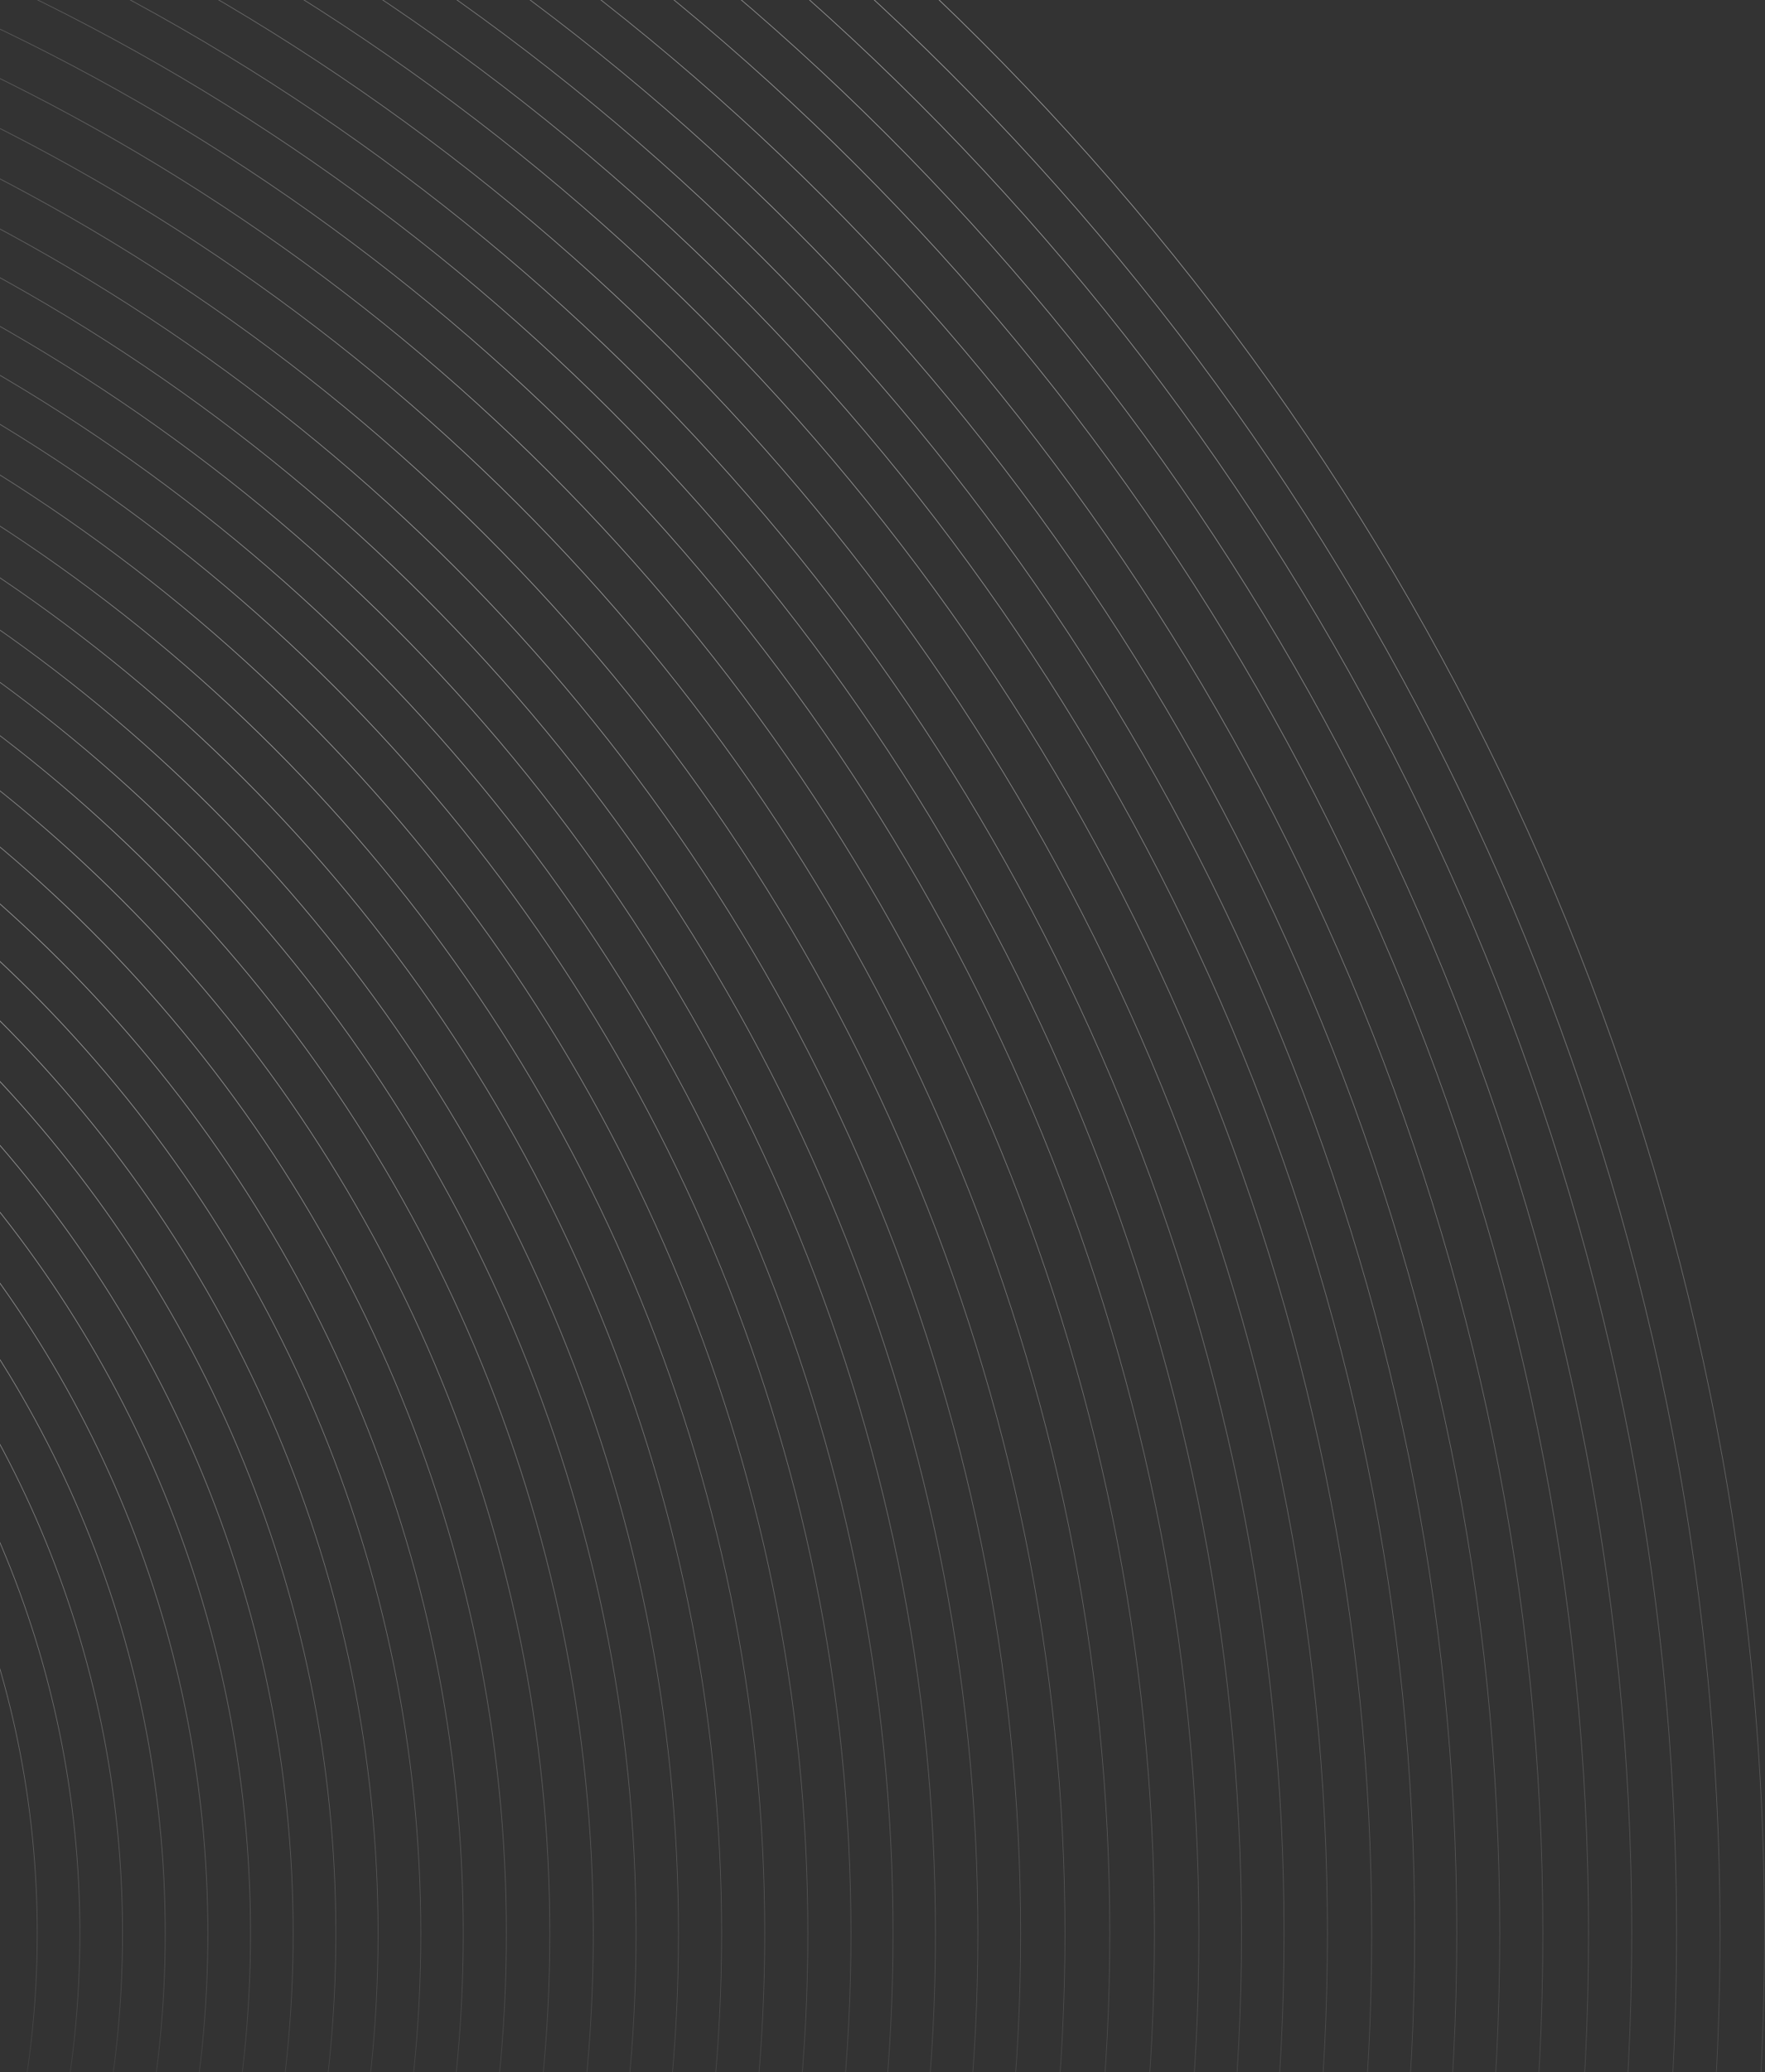 <svg xmlns="http://www.w3.org/2000/svg" width="818" height="960" viewBox="0 0 818 960" fill="none"><rect x="0" y="0" width="818" height="960" fill="#333333" stroke="none"/><g opacity="0.9"><path d="M-423.082 1474.25C-103.46 1474.25 155.645 1215.27 155.645 895.807C155.645 576.343 -103.46 317.367 -423.082 317.367C-742.704 317.367 -1001.81 576.343 -1001.81 895.807C-1001.81 1215.27 -742.704 1474.25 -423.082 1474.25Z" stroke="url(#paint0_linear_2655_1720)" stroke-width="0.3" stroke-miterlimit="10"></path><path d="M-423.085 1454.47C-114.387 1454.47 135.862 1204.35 135.862 895.804C135.862 587.26 -114.387 337.135 -423.085 337.135C-731.782 337.135 -982.031 587.26 -982.031 895.804C-982.031 1204.35 -731.782 1454.47 -423.085 1454.47Z" stroke="url(#paint1_linear_2655_1720)" stroke-width="0.3" stroke-miterlimit="10"></path><path d="M-423.082 1434.74C-125.293 1434.74 116.112 1193.45 116.112 895.811C116.112 598.17 -125.293 356.885 -423.082 356.885C-720.87 356.885 -962.275 598.17 -962.275 895.811C-962.275 1193.45 -720.87 1434.74 -423.082 1434.74Z" stroke="url(#paint2_linear_2655_1720)" stroke-width="0.3" stroke-miterlimit="10"></path><path d="M-423.084 1414.96C-136.22 1414.96 96.33 1182.53 96.33 895.808C96.33 609.086 -136.22 376.652 -423.084 376.652C-709.948 376.652 -942.497 609.086 -942.497 895.808C-942.497 1182.53 -709.948 1414.96 -423.084 1414.96Z" stroke="url(#paint3_linear_2655_1720)" stroke-width="0.3" stroke-miterlimit="10"></path><path d="M-423.08 1395.22C-147.125 1395.22 76.581 1171.63 76.581 895.813C76.581 619.995 -147.125 396.4 -423.08 396.4C-699.035 396.4 -922.74 619.995 -922.74 895.813C-922.74 1171.63 -699.035 1395.22 -423.08 1395.22Z" stroke="url(#paint4_linear_2655_1720)" stroke-width="0.3" stroke-miterlimit="10"></path><path d="M-423.083 1375.44C-158.052 1375.44 56.797 1160.7 56.797 895.8C56.797 630.901 -158.052 416.158 -423.083 416.158C-688.113 416.158 -902.963 630.901 -902.963 895.8C-902.963 1160.7 -688.113 1375.44 -423.083 1375.44Z" stroke="url(#paint5_linear_2655_1720)" stroke-width="0.3" stroke-miterlimit="10"></path><path d="M-423.08 1355.67C-168.974 1355.67 37.02 1149.78 37.02 895.797C37.02 641.817 -168.974 435.926 -423.08 435.926C-677.186 435.926 -883.18 641.817 -883.18 895.797C-883.18 1149.78 -677.186 1355.67 -423.08 1355.67Z" stroke="url(#paint6_linear_2655_1720)" stroke-width="0.3" stroke-miterlimit="10"></path><path d="M-423.081 1335.93C-179.884 1335.93 17.266 1138.88 17.266 895.802C17.266 652.726 -179.884 455.674 -423.081 455.674C-666.278 455.674 -863.428 652.726 -863.428 895.802C-863.428 1138.88 -666.278 1335.93 -423.081 1335.93Z" stroke="url(#paint7_linear_2655_1720)" stroke-width="0.3" stroke-miterlimit="10"></path><path d="M-423.095 1493.87C-92.659 1493.87 175.212 1226.13 175.212 895.857C175.212 565.585 -92.659 297.848 -423.095 297.848C-753.531 297.848 -1021.4 565.585 -1021.4 895.857C-1021.4 1226.13 -753.531 1493.87 -423.095 1493.87Z" stroke="url(#paint8_linear_2655_1720)" stroke-width="0.3" stroke-miterlimit="10"></path><path d="M-423.095 1513.69C-81.717 1513.69 195.025 1237.08 195.025 895.874C195.025 554.665 -81.717 278.061 -423.095 278.061C-764.473 278.061 -1041.21 554.665 -1041.21 895.874C-1041.21 1237.08 -764.473 1513.69 -423.095 1513.69Z" stroke="url(#paint9_linear_2655_1720)" stroke-width="0.3" stroke-miterlimit="10"></path><path d="M-423.095 1533.3C-70.859 1533.3 214.686 1247.9 214.686 895.833C214.686 543.771 -70.859 258.369 -423.095 258.369C-775.332 258.369 -1060.88 543.771 -1060.88 895.833C-1060.88 1247.9 -775.332 1533.3 -423.095 1533.3Z" stroke="url(#paint10_linear_2655_1720)" stroke-width="0.3" stroke-miterlimit="10"></path><path d="M-423.094 1553.3C-59.821 1553.3 234.671 1258.95 234.671 895.859C234.671 532.765 -59.821 238.42 -423.094 238.42C-786.368 238.42 -1080.86 532.765 -1080.86 895.859C-1080.86 1258.95 -786.368 1553.3 -423.094 1553.3Z" stroke="url(#paint11_linear_2655_1720)" stroke-width="0.3" stroke-miterlimit="10"></path><path d="M-423.094 1573.44C-48.695 1573.44 254.815 1270.08 254.815 895.865C254.815 521.652 -48.695 218.293 -423.094 218.293C-797.492 218.293 -1101 521.652 -1101 895.865C-1101 1270.08 -797.492 1573.44 -423.094 1573.44Z" stroke="url(#paint12_linear_2655_1720)" stroke-width="0.3" stroke-miterlimit="10"></path><path d="M-423.095 1593.55C-37.572 1593.55 274.957 1281.18 274.957 895.848C274.957 510.516 -37.572 198.143 -423.095 198.143C-808.618 198.143 -1121.15 510.516 -1121.15 895.848C-1121.15 1281.18 -808.618 1593.55 -423.095 1593.55Z" stroke="url(#paint13_linear_2655_1720)" stroke-width="0.3" stroke-miterlimit="10"></path><path d="M-423.094 1613.39C-26.621 1613.39 294.784 1292.14 294.784 895.868C294.784 499.592 -26.621 178.348 -423.094 178.348C-819.566 178.348 -1140.97 499.592 -1140.97 895.868C-1140.97 1292.14 -819.566 1613.39 -423.094 1613.39Z" stroke="url(#paint14_linear_2655_1720)" stroke-width="0.3" stroke-miterlimit="10"></path><path d="M-423.095 1633.01C-15.764 1633.01 314.444 1302.97 314.444 895.838C314.444 488.709 -15.764 158.666 -423.095 158.666C-830.426 158.666 -1160.63 488.709 -1160.63 895.838C-1160.63 1302.97 -830.426 1633.01 -423.095 1633.01Z" stroke="url(#paint15_linear_2655_1720)" stroke-width="0.3" stroke-miterlimit="10"></path><path d="M-423.095 1653.01C-4.727 1653.01 334.428 1314.02 334.428 895.863C334.428 477.703 -4.727 138.717 -423.095 138.717C-841.463 138.717 -1180.62 477.703 -1180.62 895.863C-1180.62 1314.02 -841.463 1653.01 -423.095 1653.01Z" stroke="url(#paint16_linear_2655_1720)" stroke-width="0.3" stroke-miterlimit="10"></path><path d="M-423.095 1672.98C6.31 1672.98 354.412 1325.05 354.412 895.859C354.412 466.667 6.31 118.738 -423.095 118.738C-852.5 118.738 -1200.6 466.667 -1200.6 895.859C-1200.6 1325.05 -852.5 1672.98 -423.095 1672.98Z" stroke="url(#paint17_linear_2655_1720)" stroke-width="0.3" stroke-miterlimit="10"></path><path d="M-423.094 1692.95C17.345 1692.95 374.392 1336.08 374.392 895.863C374.392 455.643 17.345 98.773 -423.094 98.773C-863.534 98.773 -1220.58 455.643 -1220.58 895.863C-1220.58 1336.08 -863.534 1692.95 -423.094 1692.95Z" stroke="url(#paint18_linear_2655_1720)" stroke-width="0.3" stroke-miterlimit="10"></path><path d="M-423.094 1712.92C28.382 1712.92 394.376 1347.11 394.376 895.859C394.376 444.607 28.382 78.795 -423.094 78.795C-874.571 78.795 -1240.56 444.607 -1240.56 895.859C-1240.56 1347.11 -874.571 1712.92 -423.094 1712.92Z" stroke="url(#paint19_linear_2655_1720)" stroke-width="0.3" stroke-miterlimit="10"></path><path d="M-423.094 1732.41C39.153 1732.41 413.878 1357.87 413.878 895.852C413.878 433.834 39.153 59.295 -423.094 59.295C-885.341 59.295 -1260.07 433.834 -1260.07 895.852C-1260.07 1357.87 -885.341 1732.41 -423.094 1732.41Z" stroke="url(#paint20_linear_2655_1720)" stroke-width="0.3" stroke-miterlimit="10"></path><path d="M-423.095 1752.08C50.01 1752.08 433.538 1368.75 433.538 895.876C433.538 423.005 50.01 39.668 -423.095 39.668C-896.201 39.668 -1279.73 423.005 -1279.73 895.876C-1279.73 1368.75 -896.201 1752.08 -423.095 1752.08Z" stroke="url(#paint21_linear_2655_1720)" stroke-width="0.3" stroke-miterlimit="10"></path><path d="M-423.094 1771.72C60.87 1771.72 453.2 1379.58 453.2 895.855C453.2 412.131 60.87 19.996 -423.094 19.996C-907.059 19.996 -1299.39 412.131 -1299.39 895.855C-1299.39 1379.58 -907.059 1771.72 -423.094 1771.72Z" stroke="url(#paint22_linear_2655_1720)" stroke-width="0.3" stroke-miterlimit="10"></path><path d="M-423.095 1791.53C71.816 1791.53 473.02 1390.53 473.02 895.861C473.02 401.196 71.816 0.191 -423.095 0.191C-918.005 0.191 -1319.21 401.196 -1319.21 895.861C-1319.21 1390.53 -918.005 1791.53 -423.095 1791.53Z" stroke="url(#paint23_linear_2655_1720)" stroke-width="0.3" stroke-miterlimit="10"></path><path d="M-423.095 1812.06C83.16 1812.06 493.561 1401.87 493.561 895.862C493.561 389.859 83.16 -20.338 -423.095 -20.338C-929.35 -20.338 -1339.75 389.859 -1339.75 895.862C-1339.75 1401.87 -929.35 1812.06 -423.095 1812.06Z" stroke="url(#paint24_linear_2655_1720)" stroke-width="0.3" stroke-miterlimit="10"></path><path d="M-423.094 1832.84C94.638 1832.84 514.343 1413.34 514.343 895.868C514.343 378.393 94.638 -41.103 -423.094 -41.103C-940.827 -41.103 -1360.53 378.393 -1360.53 895.868C-1360.53 1413.34 -940.827 1832.84 -423.094 1832.84Z" stroke="url(#paint25_linear_2655_1720)" stroke-width="0.3" stroke-miterlimit="10"></path><path d="M-423.093 1853.5C106.063 1853.5 535.029 1424.74 535.029 895.851C535.029 366.958 106.063 -61.795 -423.093 -61.795C-952.249 -61.795 -1381.21 366.958 -1381.21 895.851C-1381.21 1424.74 -952.249 1853.5 -423.093 1853.5Z" stroke="url(#paint26_linear_2655_1720)" stroke-width="0.3" stroke-miterlimit="10"></path><path d="M-423.094 1874.09C117.439 1874.09 555.629 1436.12 555.629 895.858C555.629 355.592 117.439 -82.379 -423.094 -82.379C-963.628 -82.379 -1401.82 355.592 -1401.82 895.858C-1401.82 1436.12 -963.628 1874.09 -423.094 1874.09Z" stroke="url(#paint27_linear_2655_1720)" stroke-width="0.3" stroke-miterlimit="10"></path><path d="M-423.096 1893.79C128.35 1893.79 575.385 1446.98 575.385 895.809C575.385 344.637 128.35 -102.176 -423.096 -102.176C-974.542 -102.176 -1421.58 344.637 -1421.58 895.809C-1421.58 1446.98 -974.542 1893.79 -423.096 1893.79Z" stroke="url(#paint28_linear_2655_1720)" stroke-width="0.3" stroke-miterlimit="10"></path><path d="M-423.092 1913.52C139.236 1913.52 595.094 1457.89 595.094 895.84C595.094 333.791 139.236 -121.84 -423.092 -121.84C-985.421 -121.84 -1441.28 333.791 -1441.28 895.84C-1441.28 1457.89 -985.421 1913.52 -423.092 1913.52Z" stroke="url(#paint29_linear_2655_1720)" stroke-width="0.3" stroke-miterlimit="10"></path><path d="M-423.095 1933.61C150.343 1933.61 615.206 1468.98 615.206 895.825C615.206 322.673 150.343 -141.959 -423.095 -141.959C-996.532 -141.959 -1461.39 322.673 -1461.39 895.825C-1461.39 1468.98 -996.532 1933.61 -423.095 1933.61Z" stroke="url(#paint30_linear_2655_1720)" stroke-width="0.3" stroke-miterlimit="10"></path><path d="M-423.095 1954.1C161.674 1954.1 635.724 1480.28 635.724 895.805C635.724 311.325 161.674 -162.488 -423.095 -162.488C-1007.87 -162.488 -1481.91 311.325 -1481.91 895.805C-1481.91 1480.28 -1007.87 1954.1 -423.095 1954.1Z" stroke="url(#paint31_linear_2655_1720)" stroke-width="0.3" stroke-miterlimit="10"></path><path d="M-423.096 1974.01C172.671 1974.01 655.635 1491.29 655.635 895.816C655.635 300.345 172.671 -182.379 -423.096 -182.379C-1018.86 -182.379 -1501.83 300.345 -1501.83 895.816C-1501.83 1491.29 -1018.86 1974.01 -423.096 1974.01Z" stroke="url(#paint32_linear_2655_1720)" stroke-width="0.3" stroke-miterlimit="10"></path><path d="M-423.099 1993.46C183.443 1993.46 675.143 1502.01 675.143 895.768C675.143 289.527 183.443 -201.928 -423.099 -201.928C-1029.64 -201.928 -1521.34 289.527 -1521.34 895.768C-1521.34 1502.01 -1029.64 1993.46 -423.099 1993.46Z" stroke="url(#paint33_linear_2655_1720)" stroke-width="0.3" stroke-miterlimit="10"></path><path d="M-423.093 2013.33C194.445 2013.33 695.058 1512.96 695.058 895.729C695.058 278.497 194.445 -221.867 -423.093 -221.867C-1040.63 -221.867 -1541.24 278.497 -1541.24 895.729C-1541.24 1512.96 -1040.63 2013.33 -423.093 2013.33Z" stroke="url(#paint34_linear_2655_1720)" stroke-width="0.3" stroke-miterlimit="10"></path><path d="M-423.094 2033.33C205.478 2033.33 715.037 1524.02 715.037 895.761C715.037 267.501 205.478 -241.805 -423.094 -241.805C-1051.67 -241.805 -1561.22 267.501 -1561.22 895.761C-1561.22 1524.02 -1051.67 2033.33 -423.094 2033.33Z" stroke="url(#paint35_linear_2655_1720)" stroke-width="0.3" stroke-miterlimit="10"></path><path d="M-423.094 2054.48C217.178 2054.48 736.221 1535.69 736.221 895.739C736.221 255.785 217.178 -263 -423.094 -263C-1063.37 -263 -1582.41 255.785 -1582.41 895.739C-1582.41 1535.69 -1063.37 2054.48 -423.094 2054.48Z" stroke="url(#paint36_linear_2655_1720)" stroke-width="0.3" stroke-miterlimit="10"></path><path d="M-423.096 2074.41C228.229 2074.41 756.232 1546.67 756.232 895.67C756.232 244.668 228.229 -283.072 -423.096 -283.072C-1074.42 -283.072 -1602.42 244.668 -1602.42 895.67C-1602.42 1546.67 -1074.42 2074.41 -423.096 2074.41Z" stroke="url(#paint37_linear_2655_1720)" stroke-width="0.3" stroke-miterlimit="10"></path><path d="M-423.094 2095.16C239.706 2095.16 777.012 1558.12 777.012 895.65C777.012 233.179 239.706 -303.859 -423.094 -303.859C-1085.89 -303.859 -1623.2 233.179 -1623.2 895.65C-1623.2 1558.12 -1085.89 2095.16 -423.094 2095.16Z" stroke="url(#paint38_linear_2655_1720)" stroke-width="0.3" stroke-miterlimit="10"></path><path d="M-423.095 2115.25C250.828 2115.25 797.151 1569.2 797.151 895.614C797.151 222.025 250.828 -324.025 -423.095 -324.025C-1097.02 -324.025 -1643.34 222.025 -1643.34 895.614C-1643.34 1569.2 -1097.02 2115.25 -423.095 2115.25Z" stroke="url(#paint39_linear_2655_1720)" stroke-width="0.3" stroke-miterlimit="10"></path><path d="M-423.06 2135.85C262.234 2135.85 817.776 1580.58 817.776 895.627C817.776 210.673 262.234 -344.592 -423.06 -344.592C-1108.35 -344.592 -1663.89 210.673 -1663.89 895.627C-1663.89 1580.58 -1108.35 2135.85 -423.06 2135.85Z" stroke="url(#paint40_linear_2655_1720)" stroke-width="0.3" stroke-miterlimit="10"></path></g><defs><linearGradient id="paint0_linear_2655_1720" x1="-423.082" y1="317.367" x2="-423.082" y2="1474.25" gradientUnits="userSpaceOnUse"><stop stop-color="white" stop-opacity="0"></stop><stop offset="0.141" stop-color="white" stop-opacity="0.64"></stop><stop offset="0.635" stop-color="white" stop-opacity="0"></stop></linearGradient><linearGradient id="paint1_linear_2655_1720" x1="-423.085" y1="337.135" x2="-423.085" y2="1454.47" gradientUnits="userSpaceOnUse"><stop stop-color="white" stop-opacity="0"></stop><stop offset="0.141" stop-color="white" stop-opacity="0.64"></stop><stop offset="0.635" stop-color="white" stop-opacity="0"></stop></linearGradient><linearGradient id="paint2_linear_2655_1720" x1="-423.082" y1="356.885" x2="-423.082" y2="1434.74" gradientUnits="userSpaceOnUse"><stop stop-color="white" stop-opacity="0"></stop><stop offset="0.141" stop-color="white" stop-opacity="0.64"></stop><stop offset="0.635" stop-color="white" stop-opacity="0"></stop></linearGradient><linearGradient id="paint3_linear_2655_1720" x1="-423.084" y1="376.652" x2="-423.084" y2="1414.96" gradientUnits="userSpaceOnUse"><stop stop-color="white" stop-opacity="0"></stop><stop offset="0.141" stop-color="white" stop-opacity="0.64"></stop><stop offset="0.635" stop-color="white" stop-opacity="0"></stop></linearGradient><linearGradient id="paint4_linear_2655_1720" x1="-423.08" y1="396.4" x2="-423.08" y2="1395.22" gradientUnits="userSpaceOnUse"><stop stop-color="white" stop-opacity="0"></stop><stop offset="0.141" stop-color="white" stop-opacity="0.64"></stop><stop offset="0.635" stop-color="white" stop-opacity="0"></stop></linearGradient><linearGradient id="paint5_linear_2655_1720" x1="-423.083" y1="416.158" x2="-423.083" y2="1375.44" gradientUnits="userSpaceOnUse"><stop stop-color="white" stop-opacity="0"></stop><stop offset="0.141" stop-color="white" stop-opacity="0.64"></stop><stop offset="0.635" stop-color="white" stop-opacity="0"></stop></linearGradient><linearGradient id="paint6_linear_2655_1720" x1="-423.08" y1="435.926" x2="-423.08" y2="1355.67" gradientUnits="userSpaceOnUse"><stop stop-color="white" stop-opacity="0"></stop><stop offset="0.141" stop-color="white" stop-opacity="0.64"></stop><stop offset="0.635" stop-color="white" stop-opacity="0"></stop></linearGradient><linearGradient id="paint7_linear_2655_1720" x1="-423.081" y1="455.674" x2="-423.081" y2="1335.93" gradientUnits="userSpaceOnUse"><stop stop-color="white" stop-opacity="0"></stop><stop offset="0.141" stop-color="white" stop-opacity="0.64"></stop><stop offset="0.635" stop-color="white" stop-opacity="0"></stop></linearGradient><linearGradient id="paint8_linear_2655_1720" x1="-423.095" y1="297.848" x2="-423.095" y2="1493.87" gradientUnits="userSpaceOnUse"><stop stop-color="white" stop-opacity="0"></stop><stop offset="0.141" stop-color="white" stop-opacity="0.64"></stop><stop offset="0.635" stop-color="white" stop-opacity="0"></stop></linearGradient><linearGradient id="paint9_linear_2655_1720" x1="-423.095" y1="278.061" x2="-423.095" y2="1513.69" gradientUnits="userSpaceOnUse"><stop stop-color="white" stop-opacity="0"></stop><stop offset="0.141" stop-color="white" stop-opacity="0.64"></stop><stop offset="0.635" stop-color="white" stop-opacity="0"></stop></linearGradient><linearGradient id="paint10_linear_2655_1720" x1="-423.095" y1="258.369" x2="-423.095" y2="1533.3" gradientUnits="userSpaceOnUse"><stop stop-color="white" stop-opacity="0"></stop><stop offset="0.141" stop-color="white" stop-opacity="0.64"></stop><stop offset="0.635" stop-color="white" stop-opacity="0"></stop></linearGradient><linearGradient id="paint11_linear_2655_1720" x1="-423.094" y1="238.42" x2="-423.094" y2="1553.3" gradientUnits="userSpaceOnUse"><stop stop-color="white" stop-opacity="0"></stop><stop offset="0.141" stop-color="white" stop-opacity="0.64"></stop><stop offset="0.635" stop-color="white" stop-opacity="0"></stop></linearGradient><linearGradient id="paint12_linear_2655_1720" x1="-423.093" y1="218.293" x2="-423.093" y2="1573.44" gradientUnits="userSpaceOnUse"><stop stop-color="white" stop-opacity="0"></stop><stop offset="0.141" stop-color="white" stop-opacity="0.64"></stop><stop offset="0.635" stop-color="white" stop-opacity="0"></stop></linearGradient><linearGradient id="paint13_linear_2655_1720" x1="-423.095" y1="198.143" x2="-423.095" y2="1593.55" gradientUnits="userSpaceOnUse"><stop stop-color="white" stop-opacity="0"></stop><stop offset="0.141" stop-color="white" stop-opacity="0.64"></stop><stop offset="0.635" stop-color="white" stop-opacity="0"></stop></linearGradient><linearGradient id="paint14_linear_2655_1720" x1="-423.094" y1="178.348" x2="-423.094" y2="1613.39" gradientUnits="userSpaceOnUse"><stop stop-color="white" stop-opacity="0"></stop><stop offset="0.141" stop-color="white" stop-opacity="0.64"></stop><stop offset="0.635" stop-color="white" stop-opacity="0"></stop></linearGradient><linearGradient id="paint15_linear_2655_1720" x1="-423.095" y1="158.666" x2="-423.095" y2="1633.01" gradientUnits="userSpaceOnUse"><stop stop-color="white" stop-opacity="0"></stop><stop offset="0.141" stop-color="white" stop-opacity="0.64"></stop><stop offset="0.635" stop-color="white" stop-opacity="0"></stop></linearGradient><linearGradient id="paint16_linear_2655_1720" x1="-423.095" y1="138.717" x2="-423.095" y2="1653.01" gradientUnits="userSpaceOnUse"><stop stop-color="white" stop-opacity="0"></stop><stop offset="0.141" stop-color="white" stop-opacity="0.64"></stop><stop offset="0.635" stop-color="white" stop-opacity="0"></stop></linearGradient><linearGradient id="paint17_linear_2655_1720" x1="-423.095" y1="118.738" x2="-423.095" y2="1672.98" gradientUnits="userSpaceOnUse"><stop stop-color="white" stop-opacity="0"></stop><stop offset="0.141" stop-color="white" stop-opacity="0.64"></stop><stop offset="0.635" stop-color="white" stop-opacity="0"></stop></linearGradient><linearGradient id="paint18_linear_2655_1720" x1="-423.094" y1="98.773" x2="-423.094" y2="1692.95" gradientUnits="userSpaceOnUse"><stop stop-color="white" stop-opacity="0"></stop><stop offset="0.141" stop-color="white" stop-opacity="0.64"></stop><stop offset="0.635" stop-color="white" stop-opacity="0"></stop></linearGradient><linearGradient id="paint19_linear_2655_1720" x1="-423.094" y1="78.795" x2="-423.094" y2="1712.92" gradientUnits="userSpaceOnUse"><stop stop-color="white" stop-opacity="0"></stop><stop offset="0.141" stop-color="white" stop-opacity="0.64"></stop><stop offset="0.635" stop-color="white" stop-opacity="0"></stop></linearGradient><linearGradient id="paint20_linear_2655_1720" x1="-423.094" y1="59.295" x2="-423.094" y2="1732.41" gradientUnits="userSpaceOnUse"><stop stop-color="white" stop-opacity="0"></stop><stop offset="0.141" stop-color="white" stop-opacity="0.64"></stop><stop offset="0.635" stop-color="white" stop-opacity="0"></stop></linearGradient><linearGradient id="paint21_linear_2655_1720" x1="-423.095" y1="39.668" x2="-423.095" y2="1752.08" gradientUnits="userSpaceOnUse"><stop stop-color="white" stop-opacity="0"></stop><stop offset="0.141" stop-color="white" stop-opacity="0.64"></stop><stop offset="0.635" stop-color="white" stop-opacity="0"></stop></linearGradient><linearGradient id="paint22_linear_2655_1720" x1="-423.094" y1="19.996" x2="-423.094" y2="1771.72" gradientUnits="userSpaceOnUse"><stop stop-color="white" stop-opacity="0"></stop><stop offset="0.141" stop-color="white" stop-opacity="0.64"></stop><stop offset="0.635" stop-color="white" stop-opacity="0"></stop></linearGradient><linearGradient id="paint23_linear_2655_1720" x1="-423.094" y1="0.191" x2="-423.094" y2="1791.53" gradientUnits="userSpaceOnUse"><stop stop-color="white" stop-opacity="0"></stop><stop offset="0.141" stop-color="white" stop-opacity="0.64"></stop><stop offset="0.635" stop-color="white" stop-opacity="0"></stop></linearGradient><linearGradient id="paint24_linear_2655_1720" x1="-423.095" y1="-20.338" x2="-423.095" y2="1812.06" gradientUnits="userSpaceOnUse"><stop stop-color="white" stop-opacity="0"></stop><stop offset="0.141" stop-color="white" stop-opacity="0.64"></stop><stop offset="0.635" stop-color="white" stop-opacity="0"></stop></linearGradient><linearGradient id="paint25_linear_2655_1720" x1="-423.094" y1="-41.103" x2="-423.094" y2="1832.84" gradientUnits="userSpaceOnUse"><stop stop-color="white" stop-opacity="0"></stop><stop offset="0.141" stop-color="white" stop-opacity="0.64"></stop><stop offset="0.635" stop-color="white" stop-opacity="0"></stop></linearGradient><linearGradient id="paint26_linear_2655_1720" x1="-423.093" y1="-61.795" x2="-423.093" y2="1853.5" gradientUnits="userSpaceOnUse"><stop stop-color="white" stop-opacity="0"></stop><stop offset="0.141" stop-color="white" stop-opacity="0.64"></stop><stop offset="0.635" stop-color="white" stop-opacity="0"></stop></linearGradient><linearGradient id="paint27_linear_2655_1720" x1="-423.094" y1="-82.379" x2="-423.094" y2="1874.09" gradientUnits="userSpaceOnUse"><stop stop-color="white" stop-opacity="0"></stop><stop offset="0.141" stop-color="white" stop-opacity="0.64"></stop><stop offset="0.635" stop-color="white" stop-opacity="0"></stop></linearGradient><linearGradient id="paint28_linear_2655_1720" x1="-423.096" y1="-102.176" x2="-423.096" y2="1893.79" gradientUnits="userSpaceOnUse"><stop stop-color="white" stop-opacity="0"></stop><stop offset="0.141" stop-color="white" stop-opacity="0.64"></stop><stop offset="0.635" stop-color="white" stop-opacity="0"></stop></linearGradient><linearGradient id="paint29_linear_2655_1720" x1="-423.092" y1="-121.84" x2="-423.092" y2="1913.52" gradientUnits="userSpaceOnUse"><stop stop-color="white" stop-opacity="0"></stop><stop offset="0.141" stop-color="white" stop-opacity="0.64"></stop><stop offset="0.635" stop-color="white" stop-opacity="0"></stop></linearGradient><linearGradient id="paint30_linear_2655_1720" x1="-423.094" y1="-141.959" x2="-423.094" y2="1933.61" gradientUnits="userSpaceOnUse"><stop stop-color="white" stop-opacity="0"></stop><stop offset="0.141" stop-color="white" stop-opacity="0.64"></stop><stop offset="0.635" stop-color="white" stop-opacity="0"></stop></linearGradient><linearGradient id="paint31_linear_2655_1720" x1="-423.095" y1="-162.488" x2="-423.095" y2="1954.1" gradientUnits="userSpaceOnUse"><stop stop-color="white" stop-opacity="0"></stop><stop offset="0.141" stop-color="white" stop-opacity="0.64"></stop><stop offset="0.635" stop-color="white" stop-opacity="0"></stop></linearGradient><linearGradient id="paint32_linear_2655_1720" x1="-423.096" y1="-182.379" x2="-423.096" y2="1974.01" gradientUnits="userSpaceOnUse"><stop stop-color="white" stop-opacity="0"></stop><stop offset="0.141" stop-color="white" stop-opacity="0.64"></stop><stop offset="0.635" stop-color="white" stop-opacity="0"></stop></linearGradient><linearGradient id="paint33_linear_2655_1720" x1="-423.099" y1="-201.928" x2="-423.099" y2="1993.46" gradientUnits="userSpaceOnUse"><stop stop-color="white" stop-opacity="0"></stop><stop offset="0.141" stop-color="white" stop-opacity="0.64"></stop><stop offset="0.635" stop-color="white" stop-opacity="0"></stop></linearGradient><linearGradient id="paint34_linear_2655_1720" x1="-423.093" y1="-221.867" x2="-423.093" y2="2013.33" gradientUnits="userSpaceOnUse"><stop stop-color="white" stop-opacity="0"></stop><stop offset="0.141" stop-color="white" stop-opacity="0.64"></stop><stop offset="0.635" stop-color="white" stop-opacity="0"></stop></linearGradient><linearGradient id="paint35_linear_2655_1720" x1="-423.094" y1="-241.805" x2="-423.094" y2="2033.33" gradientUnits="userSpaceOnUse"><stop stop-color="white" stop-opacity="0"></stop><stop offset="0.141" stop-color="white" stop-opacity="0.64"></stop><stop offset="0.635" stop-color="white" stop-opacity="0"></stop></linearGradient><linearGradient id="paint36_linear_2655_1720" x1="-423.093" y1="-263" x2="-423.093" y2="2054.48" gradientUnits="userSpaceOnUse"><stop stop-color="white" stop-opacity="0"></stop><stop offset="0.141" stop-color="white" stop-opacity="0.64"></stop><stop offset="0.635" stop-color="white" stop-opacity="0"></stop></linearGradient><linearGradient id="paint37_linear_2655_1720" x1="-423.096" y1="-283.072" x2="-423.096" y2="2074.41" gradientUnits="userSpaceOnUse"><stop stop-color="white" stop-opacity="0"></stop><stop offset="0.141" stop-color="white" stop-opacity="0.64"></stop><stop offset="0.635" stop-color="white" stop-opacity="0"></stop></linearGradient><linearGradient id="paint38_linear_2655_1720" x1="-423.094" y1="-303.859" x2="-423.094" y2="2095.16" gradientUnits="userSpaceOnUse"><stop stop-color="white" stop-opacity="0"></stop><stop offset="0.141" stop-color="white" stop-opacity="0.64"></stop><stop offset="0.635" stop-color="white" stop-opacity="0"></stop></linearGradient><linearGradient id="paint39_linear_2655_1720" x1="-423.094" y1="-324.025" x2="-423.094" y2="2115.25" gradientUnits="userSpaceOnUse"><stop stop-color="white" stop-opacity="0"></stop><stop offset="0.141" stop-color="white" stop-opacity="0.64"></stop><stop offset="0.635" stop-color="white" stop-opacity="0"></stop></linearGradient><linearGradient id="paint40_linear_2655_1720" x1="-423.059" y1="-344.592" x2="-423.059" y2="2135.85" gradientUnits="userSpaceOnUse"><stop stop-color="white" stop-opacity="0"></stop><stop offset="0.141" stop-color="white" stop-opacity="0.64"></stop><stop offset="0.635" stop-color="white" stop-opacity="0"></stop></linearGradient></defs></svg>
